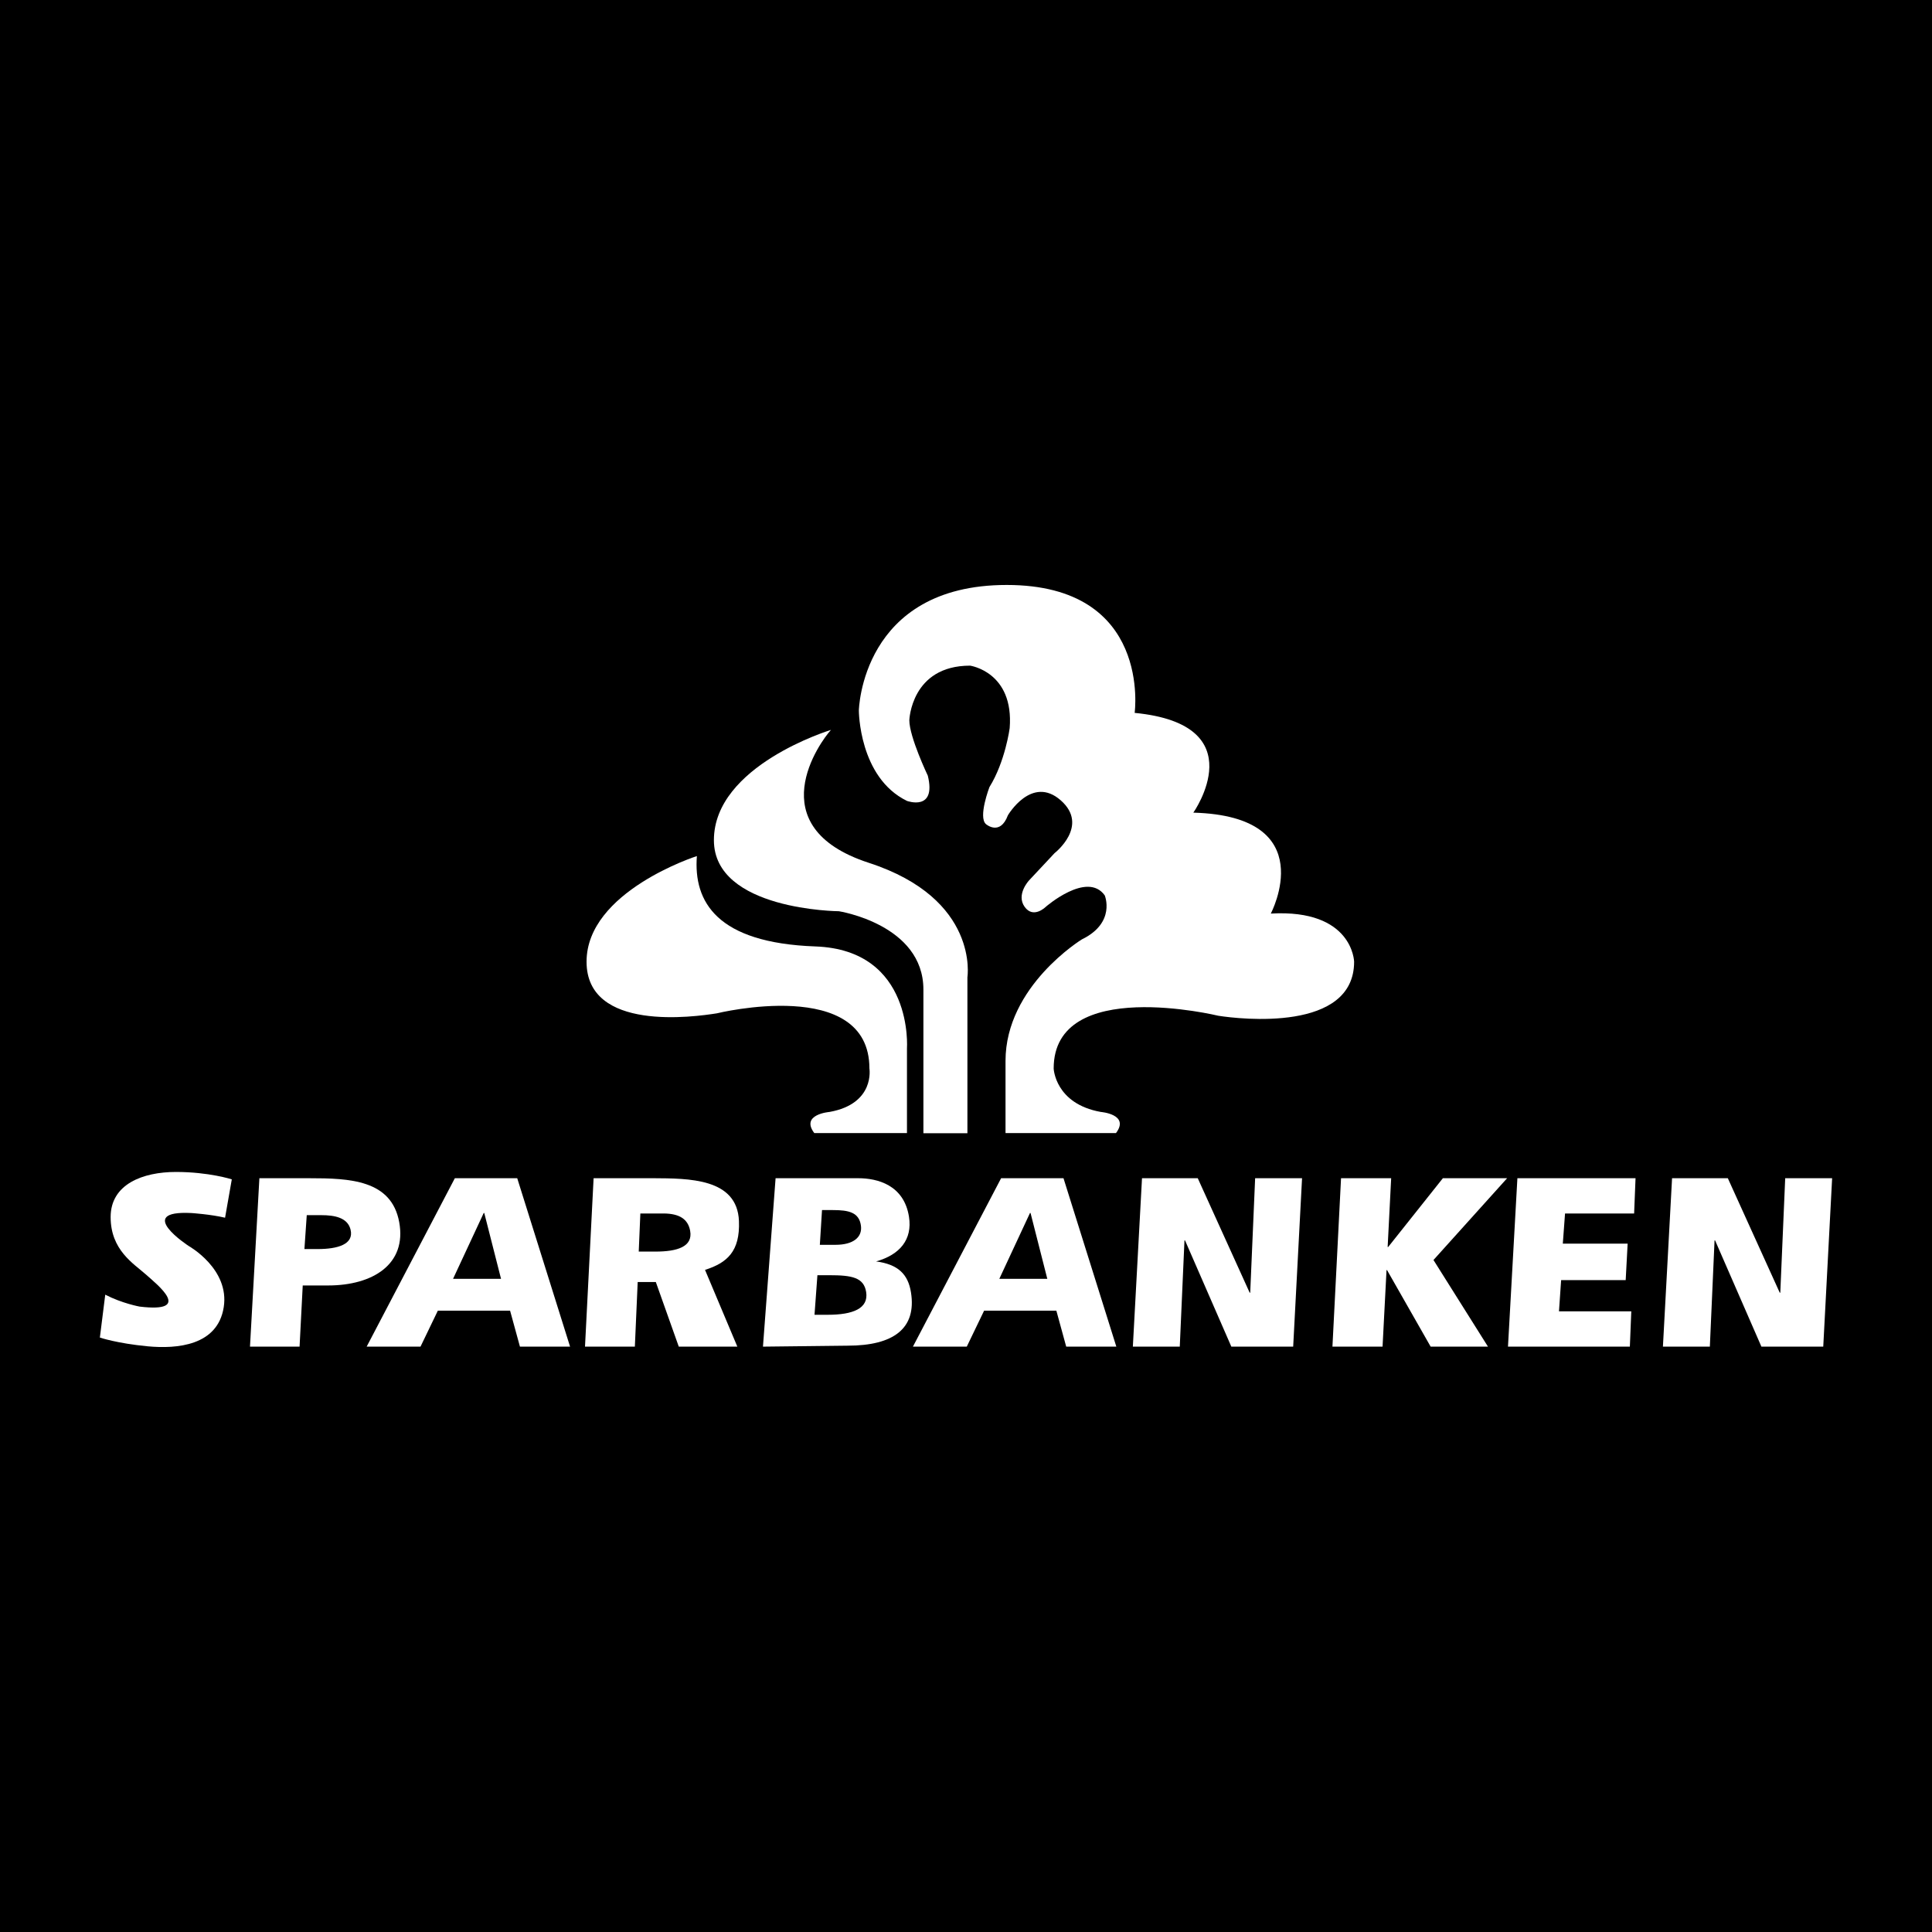 <?xml version="1.0" encoding="utf-8"?>
<!-- Generator: Adobe Illustrator 13.0.0, SVG Export Plug-In . SVG Version: 6.00 Build 14948)  -->
<!DOCTYPE svg PUBLIC "-//W3C//DTD SVG 1.0//EN" "http://www.w3.org/TR/2001/REC-SVG-20010904/DTD/svg10.dtd">
<svg version="1.0" id="Layer_1" xmlns="http://www.w3.org/2000/svg" xmlns:xlink="http://www.w3.org/1999/xlink" x="0px" y="0px"
	 width="192.756px" height="192.756px" viewBox="0 0 192.756 192.756" enable-background="new 0 0 192.756 192.756"
	 xml:space="preserve">
<g>
	<polygon fill-rule="evenodd" clip-rule="evenodd" points="0,0 192.756,0 192.756,192.756 0,192.756 0,0 	"/>
	<path fill-rule="evenodd" clip-rule="evenodd" fill="#FFFFFF" d="M90.488,113.045v-8.432c0,0,0.703-9.835-9.133-10.187
		s-12.178-4.449-11.827-9.016c0,0-11.007,3.513-11.007,10.539c0,7.026,10.773,5.504,12.998,5.151c0,0,15.223-3.746,15.223,5.504
		c0,0,0.585,3.514-3.981,4.334c0,0-2.927,0.232-1.522,2.107H90.488L90.488,113.045z"/>
	<path fill-rule="evenodd" clip-rule="evenodd" fill="#FFFFFF" d="M100.319,113.045h11.026c1.405-1.875-1.522-2.107-1.522-2.107
		c-4.566-0.82-4.698-4.334-4.698-4.334c0-9.25,16.417-5.264,16.417-5.264c2.225,0.352,13.559,1.635,13.559-5.391
		c0,0-0.116-5.269-8.313-4.801c0,0,5.152-9.718-7.728-10.07c0,0,6.206-8.782-5.855-9.953c0,0,1.757-12.763-12.763-12.763
		S85.688,70.891,85.688,70.891s0,6.675,4.801,9.016c0,0,2.957,1.083,2.079-2.518c0,0-1.844-3.864-1.844-5.532
		c0,0,0.175-5.445,6.06-5.445c0,0,4.392,0.615,3.952,6.235c0,0-0.439,3.337-2.021,5.884c0,0-1.142,2.986-0.351,3.688
		c0,0,1.404,1.23,2.195-0.878c0,0,2.371-4.04,5.27-1.493c2.897,2.547-0.615,5.269-0.615,5.269l-2.547,2.723
		c0,0-1.317,1.405-0.439,2.635c0.879,1.229,2.108,0,2.108,0s4.127-3.601,5.884-1.142c0,0,1.142,2.722-2.283,4.391
		c0,0-7.616,4.655-7.616,12.12V113.045L100.319,113.045z"/>
	<path fill-rule="evenodd" clip-rule="evenodd" fill="#FFFFFF" d="M96.519,113.064V97.5c0,0,1.229-7.816-9.836-11.416
		c-11.065-3.601-4.83-12.12-3.776-13.261c0,0-11.681,3.538-11.681,11.002c0,7.001,12.471,7.089,12.471,7.089
		s8.431,1.317,8.431,7.815v14.336H96.519L96.519,113.064z"/>
	<path fill-rule="evenodd" clip-rule="evenodd" fill="#FFFFFF" d="M25.879,117.551h4.947c4.069,0,8.235,0.156,9.005,4.393
		c0.761,4.189-2.631,6.307-7.1,6.307h-2.527l-0.316,6.104h-4.947L25.879,117.551L25.879,117.551z M30.372,124.619h1.33
		c1.968,0,3.636-0.463,3.273-1.941c-0.293-1.193-1.578-1.441-2.907-1.441h-1.463L30.372,124.619L30.372,124.619z"/>
	<path fill-rule="evenodd" clip-rule="evenodd" fill="#FFFFFF" d="M45.38,117.551h6.224l5.272,16.803h-5.001l-0.983-3.588h-7.208
		l-1.729,3.588h-5.373L45.38,117.551L45.38,117.551z M48.315,121.018h-0.053l-3.061,6.572h4.788L48.315,121.018L48.315,121.018z"/>
	<path fill-rule="evenodd" clip-rule="evenodd" fill="#FFFFFF" d="M99.881,117.551h6.224l5.272,16.803h-5.001l-0.983-3.588h-7.208
		l-1.729,3.588h-5.373L99.881,117.551L99.881,117.551z M102.817,121.018h-0.054l-3.061,6.572h4.788L102.817,121.018L102.817,121.018
		z"/>
	<path fill-rule="evenodd" clip-rule="evenodd" fill="#FFFFFF" d="M63.623,127.908l-0.283,6.445h-4.974l0.858-16.803h5.931
		c3.542,0.023,8.409-0.02,8.571,4.285c0.113,3.008-1.169,4.156-3.386,4.861l3.224,7.656h-5.843l-2.29-6.445H63.623L63.623,127.908z
		 M63.727,124.871h1.676c2.154,0,3.743-0.48,3.454-2.07c-0.219-1.203-1.108-1.709-2.602-1.732h-2.367L63.727,124.871L63.727,124.871
		z"/>
	<path fill-rule="evenodd" clip-rule="evenodd" fill="#FFFFFF" d="M77.38,117.551h8.246c1.915,0,4.568,0.674,5.064,3.852
		c0.353,2.264-0.907,3.783-3.284,4.449c2.173,0.289,3.196,1.256,3.485,3.109c0.557,3.562-1.712,5.297-6.327,5.297l-8.443,0.096
		L77.38,117.551L77.38,117.551z M81.796,124.195h1.569c1.75,0,2.683-0.746,2.531-1.902c-0.178-1.348-1.238-1.564-2.807-1.564h-1.077
		L81.796,124.195L81.796,124.195z M81.264,131.176h1.33c2.5,0,4.078-0.627,3.823-2.264c-0.229-1.467-1.434-1.684-3.667-1.684h-1.197
		L81.264,131.176L81.264,131.176z"/>
	<polygon fill-rule="evenodd" clip-rule="evenodd" fill="#FFFFFF" points="113.938,117.551 119.5,117.551 124.681,128.973 
		124.734,128.973 125.225,117.551 129.906,117.551 129.021,134.354 122.851,134.354 118.229,123.754 118.175,123.754 
		117.706,134.354 113.025,134.354 113.938,117.551 	"/>
	<polygon fill-rule="evenodd" clip-rule="evenodd" fill="#FFFFFF" points="166.822,117.551 172.385,117.551 177.566,128.973 
		177.62,128.973 178.11,117.551 182.792,117.551 181.906,134.354 175.736,134.354 171.113,123.754 171.061,123.754 170.592,134.354 
		165.91,134.354 166.822,117.551 	"/>
	<polygon fill-rule="evenodd" clip-rule="evenodd" fill="#FFFFFF" points="133.796,117.551 138.797,117.551 138.446,124.412 
		138.499,124.412 143.956,117.551 150.366,117.551 143.018,125.711 148.455,134.354 142.736,134.354 138.388,126.723 
		138.334,126.723 137.938,134.354 132.938,134.354 133.796,117.551 	"/>
	<polygon fill-rule="evenodd" clip-rule="evenodd" fill="#FFFFFF" points="151.391,117.551 163.178,117.551 163.037,121.07 
		156.144,121.07 155.922,124.08 162.39,124.08 162.195,127.715 155.754,127.715 155.54,130.832 162.754,130.832 162.611,134.354 
		150.452,134.354 151.391,117.551 	"/>
	<path fill-rule="evenodd" clip-rule="evenodd" fill="#FFFFFF" d="M22.455,121.492l0.672-3.828c0,0-2.283-0.738-5.574-0.738
		c-3.291,0-6.515,1.209-6.515,4.5s2.284,4.633,3.492,5.707c1.209,1.076,4.764,3.871-0.604,3.225c0,0-1.746-0.316-3.425-1.189
		l-0.537,4.279c0,0,1.675,0.578,4.768,0.873c2.941,0.277,6.984-0.068,7.589-3.896c0.604-3.826-3.492-6.111-3.492-6.111
		s-5.511-3.584,0.269-3.289C19.098,121.023,21.045,121.156,22.455,121.492C22.455,121.492,21.045,121.156,22.455,121.492
		L22.455,121.492z"/>
</g>
</svg>
